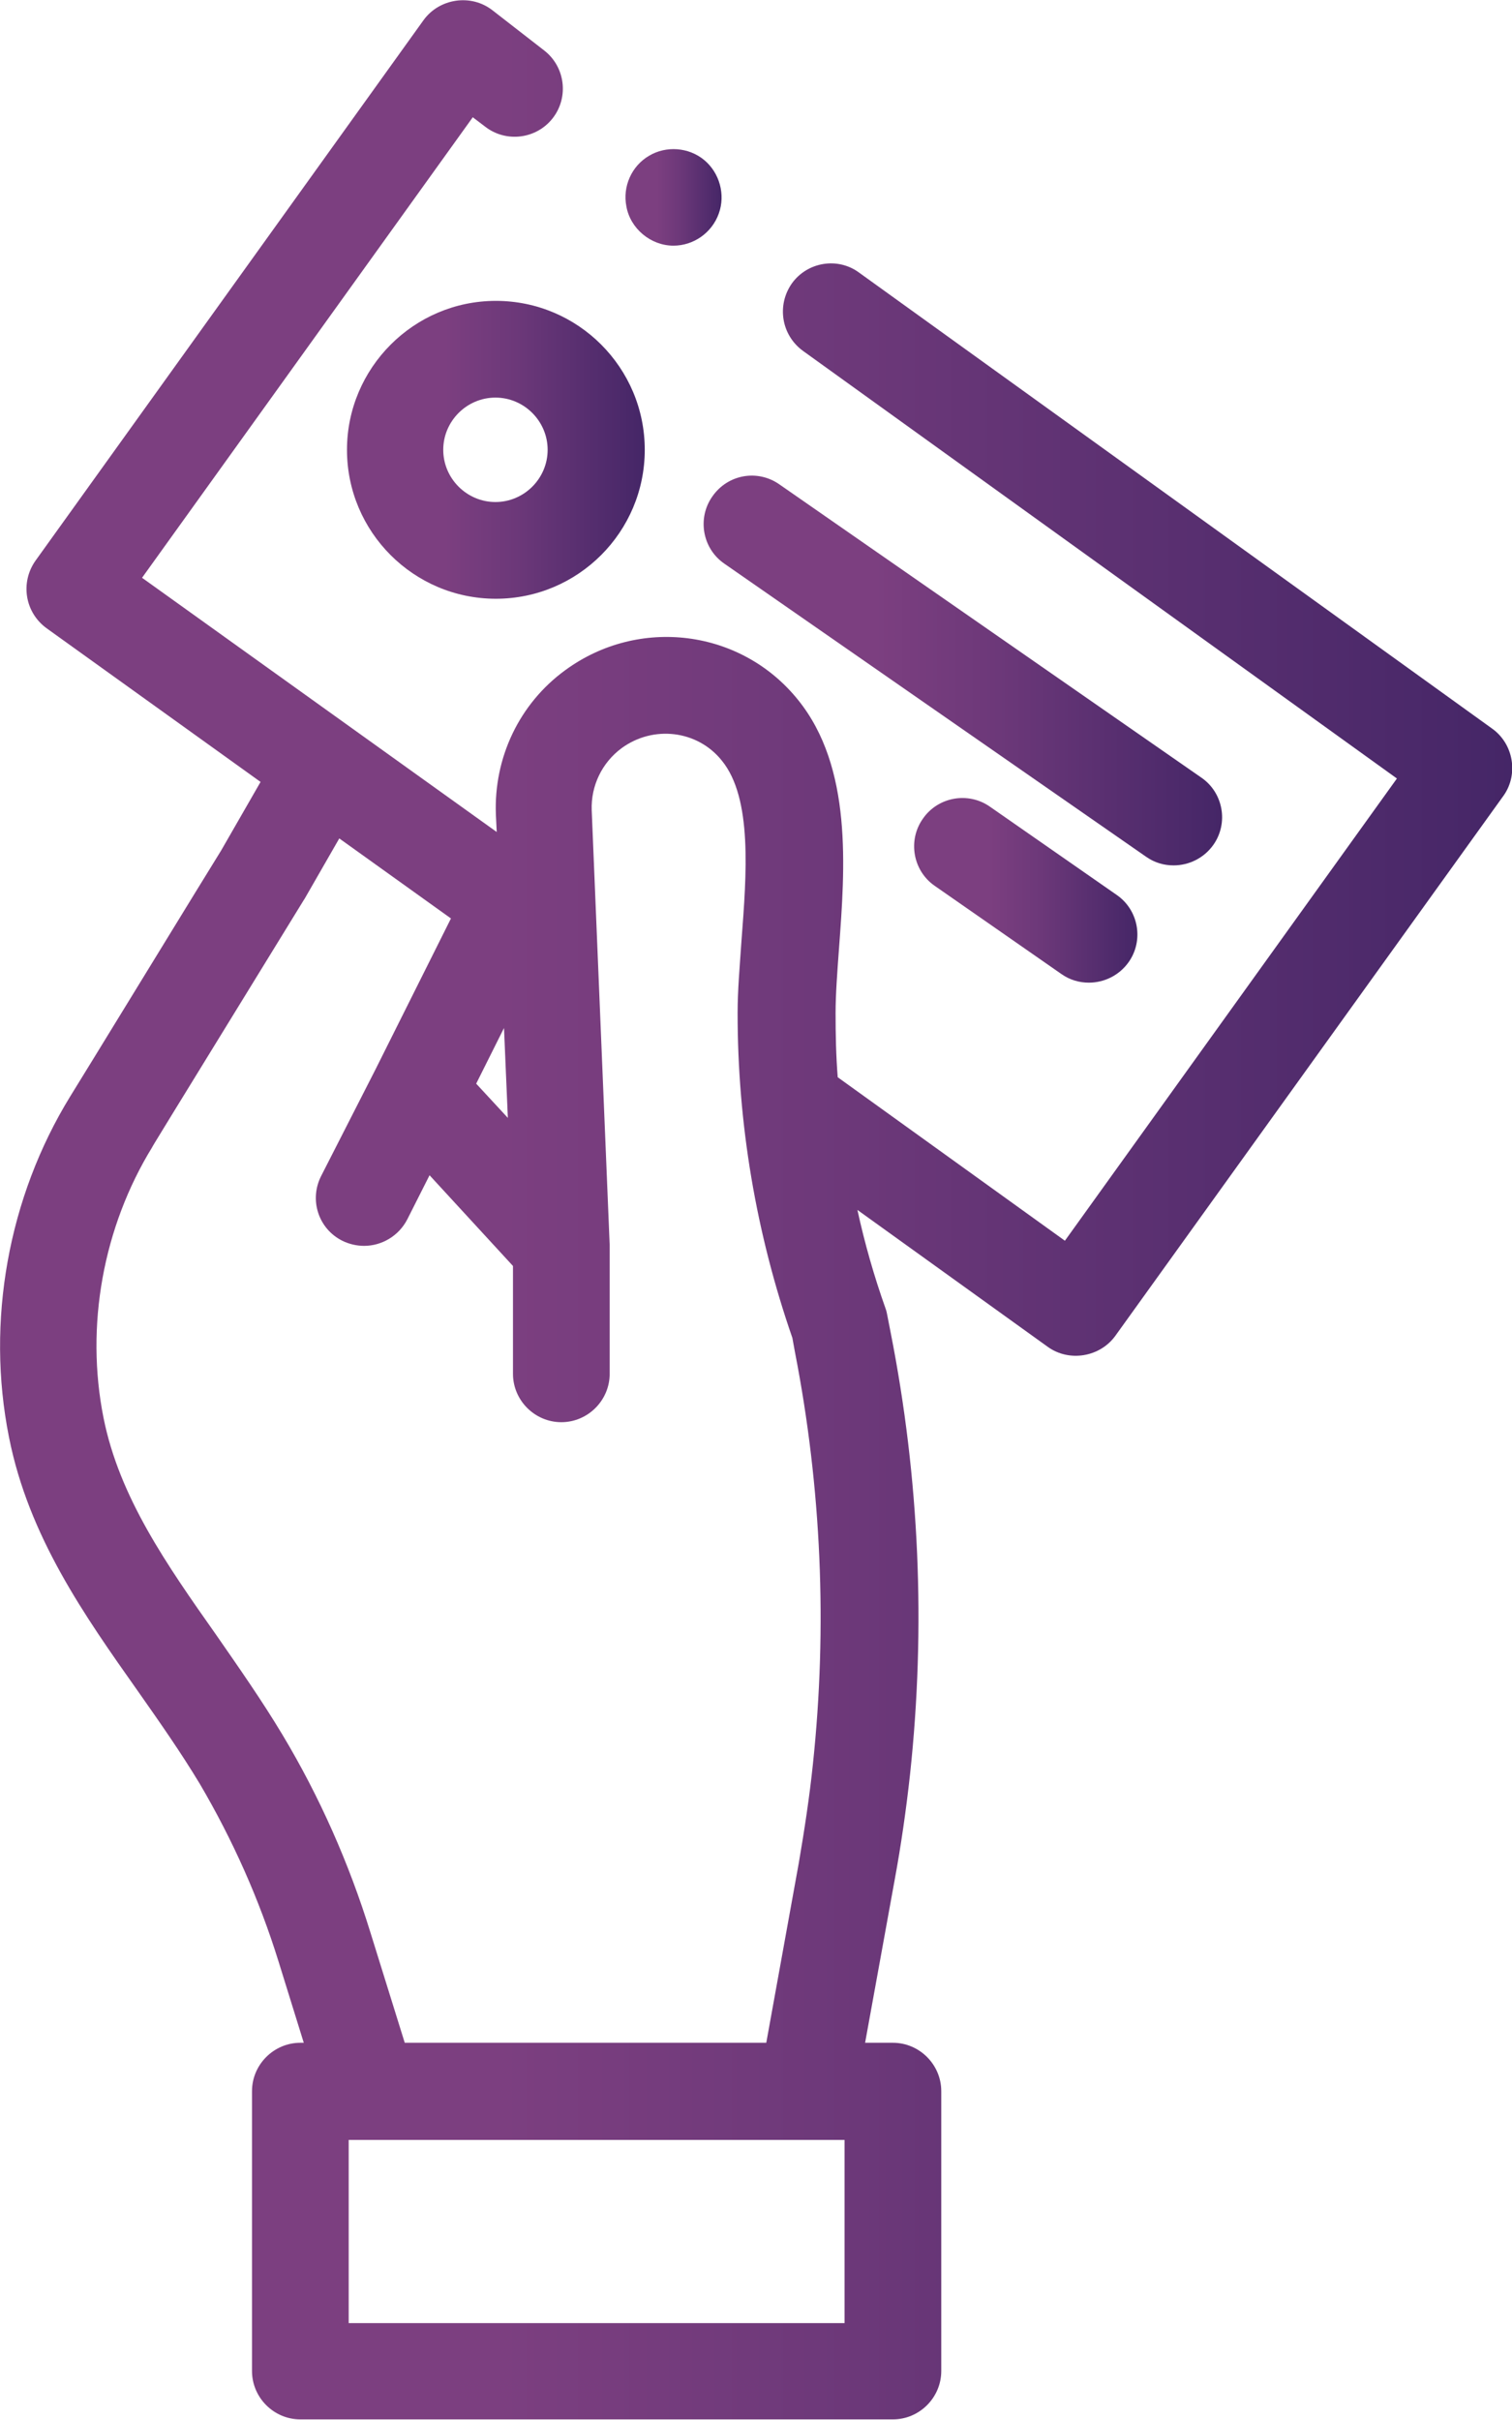 <?xml version="1.0" encoding="utf-8"?>
<!-- Generator: Adobe Illustrator 23.0.2, SVG Export Plug-In . SVG Version: 6.00 Build 0)  -->
<svg version="1.1" id="Capa_1" xmlns="http://www.w3.org/2000/svg" xmlns:xlink="http://www.w3.org/1999/xlink" x="0px" y="0px"
	 viewBox="0 0 35.34 56.54" style="enable-background:new 0 0 35.34 56.54;" xml:space="preserve">
<style type="text/css">
	.st0{opacity:0.4;}
	.st1{opacity:0.3;}
	.st2{fill:#523788;}
	.st3{fill:#F4F4F4;}
	.st4{fill:#979797;}
	.st5{fill:none;stroke:#979797;stroke-width:0.25;stroke-miterlimit:10;}
	.st6{fill:url(#SVGID_1_);}
	.st7{fill:#FFFFFF;}
	.st8{fill:url(#SVGID_2_);}
	.st9{fill:url(#SVGID_3_);}
	.st10{fill:url(#SVGID_4_);}
	.st11{fill:url(#SVGID_5_);}
	.st12{fill:url(#SVGID_6_);}
	.st13{fill:url(#SVGID_7_);}
	.st14{fill:url(#SVGID_8_);}
	.st15{fill:url(#SVGID_9_);}
	.st16{fill:url(#SVGID_10_);}
	.st17{fill:url(#SVGID_11_);}
	.st18{fill:url(#SVGID_12_);}
	.st19{fill:url(#SVGID_13_);}
	.st20{fill:url(#SVGID_14_);}
	.st21{fill:url(#SVGID_15_);}
	.st22{fill:url(#SVGID_16_);}
	.st23{fill:url(#SVGID_17_);}
	.st24{fill:url(#SVGID_18_);}
	.st25{fill:url(#SVGID_19_);}
	.st26{fill:url(#SVGID_20_);}
	.st27{fill:url(#SVGID_21_);}
	.st28{fill:url(#SVGID_22_);}
	.st29{fill:url(#SVGID_23_);}
	.st30{fill:url(#SVGID_24_);}
	.st31{fill:url(#SVGID_25_);}
	.st32{fill:url(#SVGID_26_);}
	.st33{fill:url(#SVGID_27_);}
	.st34{fill:url(#SVGID_28_);}
	.st35{fill:url(#SVGID_29_);}
	.st36{fill:url(#SVGID_30_);}
	.st37{fill:url(#SVGID_31_);}
	.st38{fill:url(#SVGID_32_);}
	.st39{fill:url(#SVGID_33_);}
	.st40{fill:url(#SVGID_34_);}
	.st41{fill:url(#SVGID_35_);}
	.st42{fill:url(#SVGID_36_);}
	.st43{fill:url(#SVGID_37_);}
	.st44{fill:url(#SVGID_38_);}
	.st45{fill:url(#SVGID_39_);}
	.st46{fill:url(#SVGID_40_);}
	.st47{fill:url(#SVGID_41_);}
	.st48{fill:url(#SVGID_42_);}
	.st49{fill:url(#SVGID_43_);}
	.st50{fill:url(#SVGID_44_);}
	.st51{fill:url(#SVGID_45_);}
	.st52{fill:url(#SVGID_46_);}
	.st53{fill:url(#SVGID_47_);}
	.st54{fill:url(#SVGID_48_);}
	.st55{fill:url(#SVGID_49_);}
	.st56{fill:url(#SVGID_50_);}
	.st57{fill:url(#SVGID_51_);}
	.st58{fill:url(#SVGID_52_);}
	.st59{fill:url(#SVGID_53_);}
	.st60{fill:url(#SVGID_54_);}
	.st61{fill:url(#SVGID_55_);}
	.st62{fill:url(#SVGID_56_);}
	.st63{fill:url(#SVGID_57_);}
	.st64{fill:url(#SVGID_58_);}
	.st65{fill:url(#SVGID_59_);}
	.st66{fill:url(#SVGID_60_);}
	.st67{fill:url(#SVGID_61_);}
	.st68{fill:url(#SVGID_62_);}
	.st69{fill:#ECEDEF;}
	.st70{opacity:0.1;fill:#F0F5FA;}
	.st71{fill:#D7D8DC;}
	.st72{fill:#E6E6E6;}
	.st73{opacity:0.1;fill:url(#SVGID_63_);}
	.st74{fill-rule:evenodd;clip-rule:evenodd;fill:#FFFFFF;}
	.st75{fill-rule:evenodd;clip-rule:evenodd;fill:none;stroke:#FFFFFF;stroke-width:0.25;stroke-miterlimit:10;}
	.st76{fill:none;stroke:#FFFFFF;stroke-width:0.5;stroke-miterlimit:10;}
	.st77{opacity:0.3;fill:none;stroke:#FFFFFF;stroke-width:0.5;stroke-miterlimit:10;}
	.st78{fill:#A4CD3C;}
	.st79{fill:#85A939;}
	.st80{fill:#606060;}
	.st81{fill:#CACACA;}
	.st82{fill:url(#SVGID_64_);}
	.st83{fill:#FFEA00;}
	.st84{fill:none;stroke:#FFEA00;stroke-miterlimit:10;}
	.st85{clip-path:url(#SVGID_68_);}
	.st86{fill:#F0F0F0;}
	.st87{clip-path:url(#SVGID_72_);}
	.st88{clip-path:url(#SVGID_78_);fill:#FFFFFF;}
	.st89{fill:url(#SVGID_79_);}
	.st90{fill:url(#SVGID_80_);}
	.st91{fill:url(#SVGID_81_);}
	.st92{fill:url(#SVGID_82_);}
	.st93{fill:url(#SVGID_83_);}
	.st94{fill:url(#SVGID_84_);}
	.st95{fill:url(#SVGID_85_);}
	.st96{fill:url(#SVGID_86_);}
	.st97{fill:#808080;}
	.st98{fill:url(#SVGID_89_);}
	.st99{fill:none;stroke:#523788;stroke-width:0.75;stroke-miterlimit:10;}
	.st100{fill:none;stroke:#523788;stroke-miterlimit:10;}
	.st101{opacity:0.9;}
	.st102{fill:none;stroke:url(#SVGID_90_);stroke-miterlimit:10;}
	.st103{fill:none;stroke:url(#SVGID_91_);stroke-miterlimit:10;}
	.st104{fill:none;stroke:url(#SVGID_92_);stroke-miterlimit:10;}
	.st105{fill:none;stroke:url(#SVGID_93_);stroke-miterlimit:10;}
	.st106{fill:none;stroke:url(#SVGID_94_);stroke-miterlimit:10;}
	.st107{fill:none;stroke:url(#SVGID_95_);stroke-miterlimit:10;}
	.st108{fill:none;stroke:url(#SVGID_96_);stroke-miterlimit:10;}
	.st109{fill:none;stroke:url(#SVGID_97_);stroke-miterlimit:10;}
	.st110{opacity:0.9;fill:url(#SVGID_98_);}
	.st111{fill:#BBA1BF;}
	.st112{opacity:0.9;fill:url(#SVGID_99_);}
	.st113{opacity:0.8;}
</style>
<g>
	<linearGradient id="SVGID_1_" gradientUnits="userSpaceOnUse" x1="-1.818989e-12" y1="28.268" x2="35.342" y2="28.268">
		<stop  offset="0.331" style="stop-color:#7C3F80"/>
		<stop  offset="0.569" style="stop-color:#6C3879"/>
		<stop  offset="1" style="stop-color:#452667"/>
	</linearGradient>
	<path class="st6" d="M34.87,17.02L20.08,6.37C19.58,6,18.87,6.12,18.51,6.62c-0.36,0.51-0.25,1.21,0.26,1.58l13.88,9.99l-7.76,10.8
		l-5.31-3.82c-0.04-0.5-0.05-1-0.05-1.5c0-0.44,0.04-0.96,0.08-1.51c0.14-1.88,0.32-4.23-0.96-5.81c-1.33-1.65-3.72-1.95-5.44-0.69
		c-1.07,0.78-1.67,2.04-1.62,3.37l0.02,0.41L3.32,13.5l7.73-10.76l0.29,0.22c0.49,0.38,1.2,0.29,1.58-0.2
		c0.38-0.49,0.29-1.2-0.2-1.58l-1.21-0.94c-0.5-0.39-1.24-0.28-1.61,0.23L0.83,13.1c-0.36,0.51-0.25,1.21,0.26,1.58l5,3.59
		l-0.92,1.6c-0.19,0.3-3.5,5.71-3.53,5.75c-1.45,2.36-1.97,5.26-1.43,7.96c0.46,2.32,1.76,4.16,3.01,5.93
		c0.52,0.74,1.01,1.44,1.45,2.17c0.77,1.31,1.39,2.7,1.84,4.15l0.59,1.9H7.02c-0.62,0-1.13,0.51-1.13,1.13v6.54
		c0,0.62,0.51,1.13,1.13,1.13h13.85c0.62,0,1.13-0.51,1.13-1.13v-6.54c0-0.62-0.51-1.13-1.13-1.13h-0.65l0.69-3.8
		c0.15-0.81,0.27-1.65,0.36-2.47c0.37-3.44,0.22-6.91-0.45-10.31l-0.08-0.41c-0.01-0.05-0.02-0.11-0.04-0.16
		c-0.27-0.76-0.49-1.53-0.66-2.31l4.45,3.2c0.5,0.36,1.22,0.24,1.58-0.26l9.08-12.63C35.49,18.09,35.38,17.38,34.87,17.02z
		 M11.87,26.12l-0.74-0.8l0.65-1.3L11.87,26.12z M19.74,54.28H8.15v-4.28h11.59V54.28z M9.46,47.73l-0.8-2.57
		c-0.5-1.62-1.19-3.18-2.06-4.63c-0.48-0.8-1.02-1.57-1.54-2.32c-1.17-1.66-2.27-3.23-2.64-5.08c-0.43-2.15-0.01-4.46,1.14-6.33
		c0-0.01,0-0.01,3.54-5.77c0.01-0.01,0.01-0.02,0.02-0.03l0.81-1.41l2.61,1.87L8.77,25l-1.26,2.47C7.22,28.03,7.44,28.71,8,28.99
		c0.16,0.08,0.34,0.12,0.51,0.12c0.41,0,0.81-0.23,1.01-0.62l0.52-1.03l1.95,2.12v2.52c0,0.62,0.51,1.13,1.13,1.13
		s1.13-0.51,1.13-1.13v-2.96c0-0.01,0-0.01,0-0.02c0-0.01,0-0.02,0-0.03l-0.42-10.16c-0.02-0.57,0.24-1.11,0.7-1.45
		c0.74-0.54,1.77-0.42,2.34,0.29c0.72,0.88,0.58,2.65,0.46,4.22c-0.04,0.59-0.09,1.15-0.09,1.68c0,2.59,0.43,5.14,1.28,7.59
		l0.06,0.33c0.62,3.18,0.76,6.42,0.42,9.63c-0.08,0.77-0.2,1.55-0.33,2.31l-0.76,4.2L9.46,47.73L9.46,47.73z"/>
	<linearGradient id="SVGID_2_" gradientUnits="userSpaceOnUse" x1="8.107" y1="10.513" x2="15.059" y2="10.513">
		<stop  offset="0.331" style="stop-color:#7C3F80"/>
		<stop  offset="0.569" style="stop-color:#6C3879"/>
		<stop  offset="1" style="stop-color:#452667"/>
	</linearGradient>
	<path class="st8" d="M8.11,10.51c0,1.92,1.56,3.48,3.48,3.48s3.48-1.56,3.48-3.48c0-1.92-1.56-3.48-3.48-3.48S8.11,8.6,8.11,10.51z
		 M12.8,10.51c0,0.67-0.55,1.22-1.22,1.22s-1.22-0.55-1.22-1.22s0.55-1.22,1.22-1.22S12.8,9.84,12.8,10.51z"/>
	<linearGradient id="SVGID_3_" gradientUnits="userSpaceOnUse" x1="16.452" y1="15.668" x2="28.573" y2="15.668">
		<stop  offset="0.331" style="stop-color:#7C3F80"/>
		<stop  offset="0.569" style="stop-color:#6C3879"/>
		<stop  offset="1" style="stop-color:#452667"/>
	</linearGradient>
	<path class="st9" d="M16.65,11.6c-0.36,0.51-0.23,1.22,0.28,1.57l9.86,6.85c0.2,0.14,0.42,0.2,0.64,0.2c0.36,0,0.71-0.17,0.93-0.48
		c0.36-0.51,0.23-1.22-0.28-1.57l-9.86-6.85C17.71,10.96,17.01,11.08,16.65,11.6z"/>
	<linearGradient id="SVGID_4_" gradientUnits="userSpaceOnUse" x1="21.368" y1="20.806" x2="26.59" y2="20.806">
		<stop  offset="0.331" style="stop-color:#7C3F80"/>
		<stop  offset="0.569" style="stop-color:#6C3879"/>
		<stop  offset="1" style="stop-color:#452667"/>
	</linearGradient>
	<path class="st10" d="M23.14,18.85c-0.51-0.36-1.22-0.23-1.57,0.28c-0.36,0.51-0.23,1.22,0.28,1.57l2.96,2.06
		c0.2,0.14,0.42,0.2,0.64,0.2c0.36,0,0.71-0.17,0.93-0.48c0.36-0.51,0.23-1.22-0.28-1.57L23.14,18.85z"/>
	<linearGradient id="SVGID_5_" gradientUnits="userSpaceOnUse" x1="14.613" y1="4.607" x2="16.87" y2="4.607">
		<stop  offset="0.331" style="stop-color:#7C3F80"/>
		<stop  offset="0.569" style="stop-color:#6C3879"/>
		<stop  offset="1" style="stop-color:#452667"/>
	</linearGradient>
	<path class="st11" d="M15.74,5.74c0.47,0,0.9-0.3,1.06-0.75c0.16-0.44,0.02-0.95-0.34-1.25c-0.36-0.3-0.89-0.34-1.29-0.1
		c-0.41,0.24-0.62,0.72-0.53,1.18C14.73,5.34,15.21,5.74,15.74,5.74z"/>
</g>
</svg>

